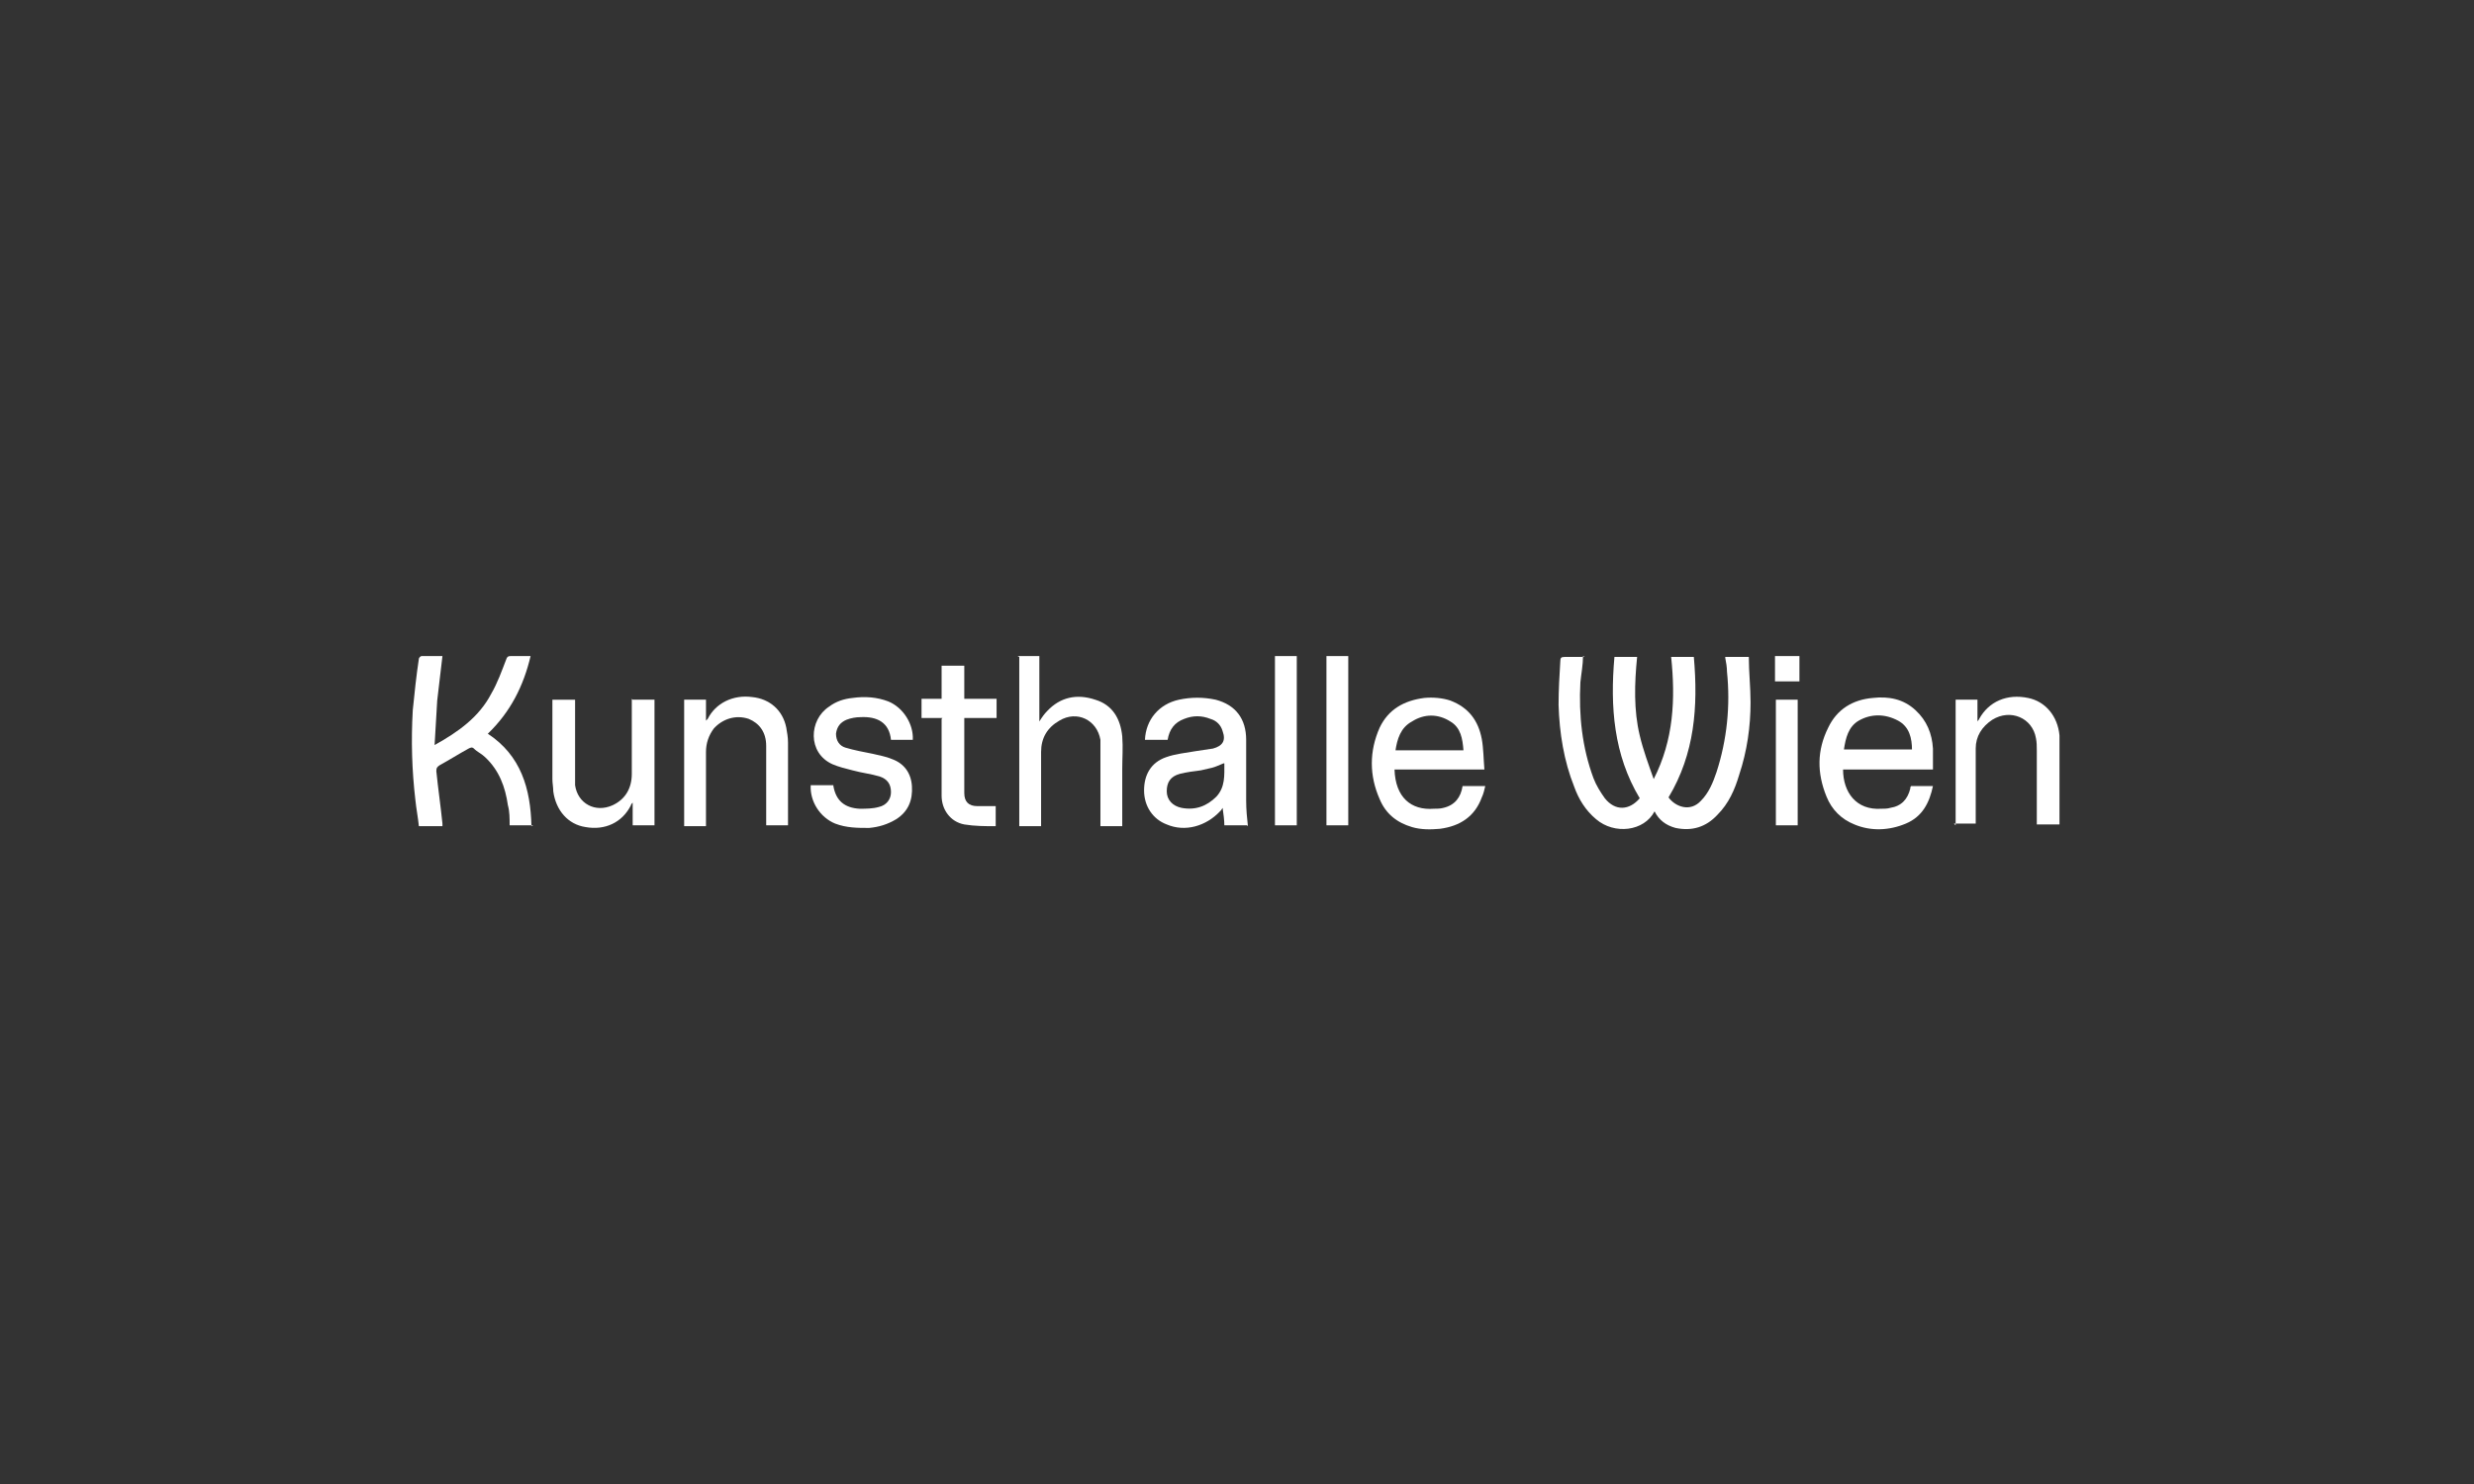 <?xml version="1.0" encoding="UTF-8"?>
<svg xmlns="http://www.w3.org/2000/svg" version="1.1" viewBox="0 0 283.5 170.1">
  <rect x="0" y="0" width="283.5" height="170.1" fill="#333333" stroke="none"/>
  <defs>
    <style>
      .cls-1 {
        fill: #fff;
      }
    </style>
  </defs>
  <!-- Generator: Adobe Illustrator 28.7.1, SVG Export Plug-In . SVG Version: 1.2.0 Build 142)  -->
  <g>
    <g id="Ebene_1">
      <g>
        <path class="cls-1" d="M181.4,75.2c0,1-.2,2-.3,3-.2,3.8.2,7.5,1.5,11,.3.8.8,1.6,1.3,2.3,1.2,1.5,2.8,1.4,4,0-3-5-3.4-10.5-2.9-16.2h2.6c-.3,3-.4,6.1.3,9,.4,1.7,1,3.3,1.6,5,2.3-4.5,2.5-9.2,2-14h2.6c.5,5.7.1,11.1-2.9,16.1.8,1.1,2.5,1.7,3.7.4.9-.9,1.4-2.1,1.8-3.3,1.2-3.7,1.6-7.6,1.2-11.5,0-.5-.1-1.1-.2-1.6,0,0,0,0,0-.1h2.7c0,1.7.2,3.5.2,5.2,0,2.8-.4,5.6-1.3,8.3-.5,1.7-1.2,3.3-2.5,4.6-1.3,1.4-2.9,1.9-4.8,1.5-1.1-.3-1.9-.9-2.4-1.9,0,0,0,0,0,0-1.2,2.3-4.6,2.7-6.7.9-1.2-1-2-2.3-2.5-3.7-1.2-3-1.7-6.2-1.8-9.4,0-1.7.1-3.4.2-5,0-.4.1-.5.5-.5.7,0,1.5,0,2.3,0Z"/>
        <path class="cls-1" d="M61.1,94.6h-2.7c0-.8,0-1.6-.2-2.3-.3-2.1-1-4-2.6-5.5-.4-.4-.9-.6-1.3-1-.2-.2-.4-.1-.6,0-1.1.6-2.2,1.3-3.3,1.9-.3.2-.4.3-.4.7.2,2,.5,4,.7,6,0,0,0,.2,0,.3h-2.7c-.1-1-.3-2-.4-3-.4-3.4-.5-6.8-.3-10.3.2-2,.4-3.9.7-5.9,0-.1.2-.3.3-.3.8,0,1.6,0,2.4,0-.2,1.7-.4,3.4-.6,5.1-.1,1.7-.2,3.3-.3,5.1,2.7-1.5,5.1-3.2,6.5-5.9.7-1.2,1.2-2.6,1.7-3.9.1-.3.2-.4.5-.4.7,0,1.5,0,2.3,0-.8,3.4-2.3,6.4-4.9,8.9,3.8,2.5,4.9,6.3,5,10.6Z"/>
        <path class="cls-1" d="M142.9,94.6h-2.6c0-.6-.1-1.3-.2-2-.1.2-.2.3-.3.4-1.6,1.7-4,2.4-6.1,1.5-1.6-.6-2.6-2.1-2.6-3.9,0-1.8.8-3.2,2.5-3.8,1.1-.4,2.3-.5,3.4-.7.7-.1,1.3-.2,2-.3,1.1-.3,1.5-.9,1.1-2-.2-.7-.7-1.2-1.4-1.4-1-.4-2-.4-3,0-1.1.4-1.7,1.2-1.9,2.4h-2.6c.1-2.3,1.6-4.1,3.9-4.6,1.4-.3,2.8-.3,4.2,0,2.3.6,3.5,2.2,3.5,4.6,0,2.3,0,4.7,0,7,0,1,.1,2,.2,2.9ZM140.2,87.5c-.5.2-.9.4-1.3.5-.4.1-.9.2-1.3.3-.8.1-1.6.2-2.4.4-1.1.3-1.5,1-1.5,2,0,1,.7,1.7,1.7,1.9,1.6.3,2.9-.2,4-1.3,1-1.1.9-2.4.9-3.8Z"/>
        <path class="cls-1" d="M221.5,88.2h-10.3c0,2.6,1.5,4.7,4.4,4.5.3,0,.7,0,1-.1,1.3-.2,2-1,2.3-2.2,0-.1,0-.2.1-.3h2.5c-.4,1.9-1.2,3.5-3.1,4.3-1.9.8-4,.9-5.9.1-1.5-.6-2.6-1.7-3.2-3.2-1.1-2.7-1.1-5.3.2-7.9,1-2.1,2.8-3.2,5.1-3.4,1.8-.2,3.5.1,4.9,1.4,1.3,1.2,1.9,2.7,2,4.4,0,.8,0,1.6,0,2.5ZM219.1,86c0-1.4-.3-2.7-1.6-3.4-1.5-.8-3.1-.8-4.5,0-1.2.7-1.5,2-1.7,3.3h7.9Z"/>
        <path class="cls-1" d="M170.2,88.2h-10.4c.1,3.2,1.9,4.7,4.5,4.5.4,0,.7,0,1.1-.1,1.3-.3,2-1.2,2.2-2.5h2.6c-.1.4-.2.9-.4,1.3-.8,2.2-2.5,3.3-4.8,3.6-1.1.1-2.2.1-3.2-.2-1.7-.5-3-1.5-3.7-3.2-1.2-2.7-1.2-5.5,0-8.2,1-2.1,2.8-3.1,5.1-3.4,1-.1,2.1,0,3,.3,2.1.8,3.2,2.3,3.6,4.4.2,1.1.2,2.3.3,3.5ZM159.8,86h7.9c-.1-1.3-.3-2.6-1.5-3.3-1.4-.9-3-.9-4.4,0-1.3.7-1.7,2-1.9,3.4Z"/>
        <path class="cls-1" d="M116.6,75.2h2.5v7.5c.3-.5.6-.9.9-1.2,1.5-1.6,3.4-2,5.5-1.3,2,.6,2.9,2.2,3.1,4.2.1,1.3,0,2.5,0,3.8,0,2,0,3.9,0,5.9v.6h-2.5c0-.2,0-.4,0-.6,0-2.7,0-5.4,0-8.1,0-.4,0-.8,0-1.2-.4-2.3-2.7-3.4-4.7-2.2-1.4.8-2.1,2-2.1,3.6,0,2.6,0,5.3,0,7.9v.6h-2.5v-19.4Z"/>
        <path class="cls-1" d="M92.9,90h2.6s0,0,0,.1c.3,1.7,1.3,2.5,3,2.6.7,0,1.5,0,2.2-.2.9-.2,1.4-.9,1.4-1.7,0-.9-.4-1.5-1.3-1.8-1-.3-2-.4-3.1-.7-.8-.2-1.6-.4-2.3-.7-2.9-1.3-2.7-5.1-.4-6.6.8-.6,1.7-.9,2.7-1,1.4-.2,2.8-.1,4.1.4,1.7.7,2.9,2.6,2.8,4.4h-2.5s0,0,0,0c-.2-2-1.6-2.7-3.5-2.6-.5,0-1.1.1-1.6.3-.7.3-1.1.8-1.2,1.6,0,.8.4,1.4,1.1,1.6,1,.3,2.1.5,3.1.7.8.2,1.5.3,2.2.6,1.4.5,2.2,1.6,2.3,3.1.1,1.6-.4,2.9-1.8,3.8-1,.6-2,.9-3.1,1-1.3,0-2.6,0-3.9-.5-1.7-.7-2.9-2.5-2.8-4.4Z"/>
        <path class="cls-1" d="M78.4,80.2h2.5v2.4h0c0,0,.1-.1.2-.2.9-1.8,2.9-2.8,5.1-2.5,2,.2,3.5,1.5,3.9,3.5.1.6.2,1.1.2,1.7,0,3.1,0,6.1,0,9.2,0,0,0,.2,0,.3h-2.5c0-.2,0-.3,0-.5,0-2.9,0-5.7,0-8.6,0,0,0,0,0,0,0-1.6-.8-2.6-2-3.1-1.5-.5-3,0-4,1.1-.6.8-.9,1.7-.9,2.7,0,2.6,0,5.2,0,7.9,0,.2,0,.4,0,.6h-2.5v-14.4Z"/>
        <path class="cls-1" d="M224.1,94.6v-14.4h2.5v2.5c.1-.2.2-.2.2-.3,1.1-2,3.2-2.9,5.6-2.4,2,.4,3.4,2.1,3.6,4.3,0,1,0,2,0,2.9,0,2.4,0,4.9,0,7.3h-2.6v-.6c0-2.6,0-5.3,0-7.9,0-.5,0-.9-.1-1.4-.4-2.3-2.9-3.4-5-2.1-1.2.8-1.9,1.9-1.9,3.3,0,2.7,0,5.3,0,8,0,.2,0,.4,0,.6h-2.5Z"/>
        <path class="cls-1" d="M72.5,80.2h2.5v14.4h-2.5v-2.6c-.1.1-.2.2-.2.3-1,2-3,2.9-5.2,2.5-2-.3-3.4-1.9-3.7-4.1,0-.5-.1-.9-.1-1.4,0-2.9,0-5.7,0-8.6v-.5h2.6v.5c0,2.7,0,5.4,0,8.1,0,.4,0,.8,0,1.2.3,2.1,2.3,3.2,4.3,2.3,1.5-.7,2.2-2,2.2-3.6,0-2.7,0-5.3,0-8,0-.2,0-.4,0-.6Z"/>
        <path class="cls-1" d="M108,82.3h-2.4v-2.2h2.3v-3.8h2.6v3.8h3.7v2.2h-3.7v.6c0,2.7,0,5.3,0,8,0,1,.5,1.5,1.5,1.5.7,0,1.4,0,2,0,0,0,0,0,.1,0v2.3c-1.2,0-2.4,0-3.6-.2-1.6-.3-2.6-1.7-2.6-3.3,0-2.7,0-5.5,0-8.2,0-.2,0-.4,0-.6Z"/>
        <path class="cls-1" d="M152,75.2h2.5v19.4h-2.5v-19.4Z"/>
        <path class="cls-1" d="M148.6,94.6h-2.5v-19.4h2.5v19.4Z"/>
        <path class="cls-1" d="M203.5,80.2h2.5v14.4h-2.5v-14.4Z"/>
        <path class="cls-1" d="M206.2,78.1c-.2,0-.3,0-.4,0-.8,0-1.6,0-2.4,0v-2.9h2.8v2.9Z"/>
      </g>
    </g>
  </g>
</svg>